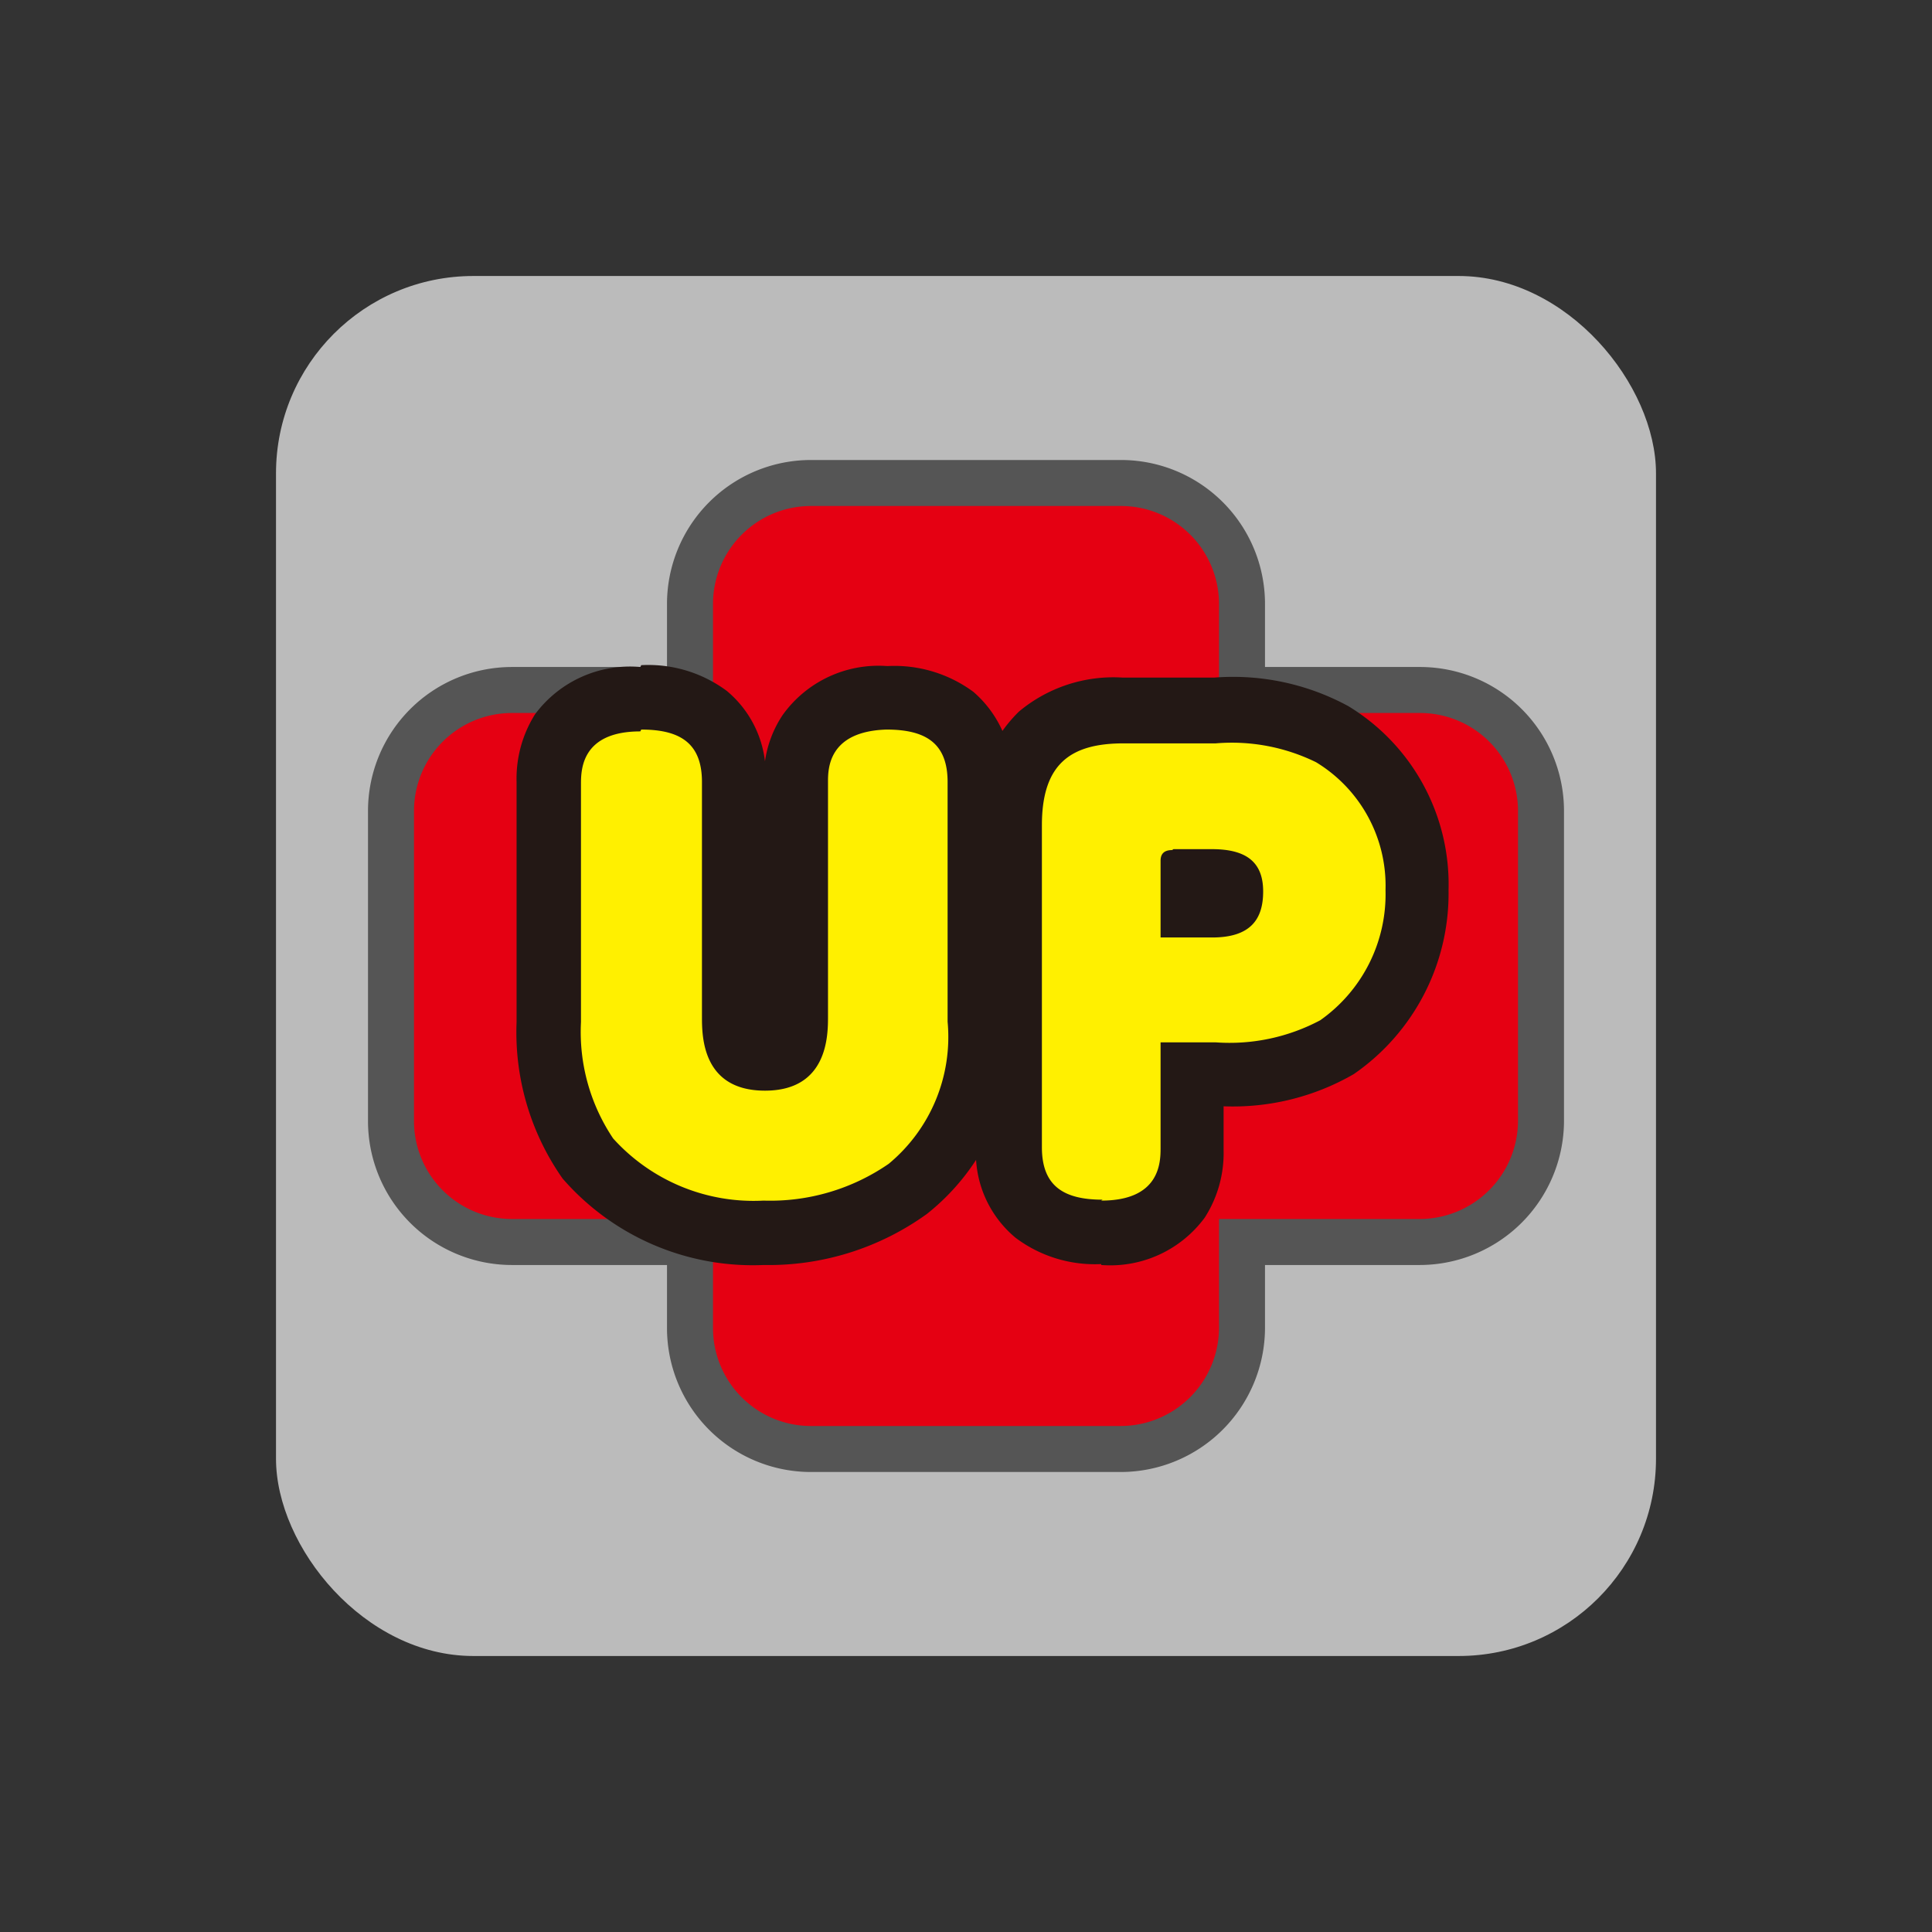 <svg xmlns="http://www.w3.org/2000/svg" viewBox="0 0 42 42"><rect x="0" y="0" width="42" height="42" fill="#333333" stroke="none"/><defs><style>.cls-1{fill:none;}.cls-2{fill:#bbb;}.cls-3{fill:#e50012;}.cls-4{fill:#555;}.cls-5{fill:#fff000;}.cls-6{fill:#231815;}</style></defs><title>アセット 29</title><g id="レイヤー_2" data-name="レイヤー 2"><g id="image_parts"><rect class="cls-1" width="42" height="42"/><g id="グループ_11738" data-name="グループ 11738"><rect id="長方形_2573" data-name="長方形 2573" class="cls-2" x="6" y="6" width="30" height="30" rx="4.29"/><g id="パス_12646" data-name="パス 12646"><path class="cls-3" d="M24.37,31.5H17.63A2.63,2.63,0,0,1,15,28.87V27H11.13A2.63,2.63,0,0,1,8.5,24.37V17.63A2.63,2.63,0,0,1,11.13,15H15V13.13a2.63,2.63,0,0,1,2.63-2.63h6.74A2.63,2.63,0,0,1,27,13.13V15h3.87a2.63,2.63,0,0,1,2.63,2.63v6.74A2.63,2.63,0,0,1,30.87,27H27v1.87A2.63,2.63,0,0,1,24.37,31.5Z"/><path class="cls-4" d="M17.63,11a2.13,2.13,0,0,0-2.13,2.13V15.5H11.13A2.13,2.13,0,0,0,9,17.63v6.74a2.13,2.13,0,0,0,2.13,2.13H15.5v2.37A2.13,2.13,0,0,0,17.63,31h6.74a2.14,2.14,0,0,0,2.13-2.13V26.5h4.37A2.14,2.14,0,0,0,33,24.37V17.63a2.13,2.13,0,0,0-2.13-2.13H26.5V13.13A2.13,2.13,0,0,0,24.37,11H17.63m0-1h6.74a3.13,3.13,0,0,1,3.13,3.13V14.5h3.37A3.13,3.13,0,0,1,34,17.63v6.74a3.14,3.14,0,0,1-3.13,3.13H27.5v1.37A3.14,3.14,0,0,1,24.37,32H17.63a3.13,3.13,0,0,1-3.13-3.13V27.5H11.13A3.13,3.13,0,0,1,8,24.37V17.63a3.13,3.13,0,0,1,3.13-3.13H14.5V13.13A3.13,3.13,0,0,1,17.63,10Z"/></g><g id="グループ_11737" data-name="グループ 11737"><g id="パス_12647" data-name="パス 12647"><path class="cls-5" d="M16.6,26.8a4.76,4.76,0,0,1-3.82-1.62,4.85,4.85,0,0,1-.85-3V17a1.75,1.75,0,0,1,2-1.84c1.76,0,2,1.15,2,1.84v5.1c0,.78.21.91.67.91s.67-.13.67-.91V17a1.75,1.75,0,0,1,2-1.84c1.77,0,2,1.15,2,1.84v5.17a4.29,4.29,0,0,1-1.56,3.66A5.21,5.21,0,0,1,16.6,26.8Z"/><path class="cls-6" d="M13.92,15.9c-1.27,0-1.29.82-1.29,1.14v5.18a4.15,4.15,0,0,0,.7,2.53A4.11,4.11,0,0,0,16.6,26.1a4.53,4.53,0,0,0,2.72-.8,3.58,3.58,0,0,0,1.28-3.09V17c0-.84-.47-1.14-1.33-1.14C18,15.9,18,16.72,18,17v5.1c0,.4,0,1.61-1.37,1.61s-1.37-1.19-1.37-1.61V17c0-.84-.47-1.14-1.32-1.14m0-1.4a2.86,2.86,0,0,1,1.86.56,2.35,2.35,0,0,1,.83,1.53,2.43,2.43,0,0,1,.38-1,2.56,2.56,0,0,1,2.28-1.07,2.89,2.89,0,0,1,1.87.56A2.43,2.43,0,0,1,22,17v5.17a4.92,4.92,0,0,1-1.85,4.22h0A5.88,5.88,0,0,1,16.6,27.5a5.48,5.48,0,0,1-4.37-1.88,5.53,5.53,0,0,1-1-3.4V17a2.63,2.63,0,0,1,.4-1.47A2.57,2.57,0,0,1,13.92,14.5Z"/></g><g id="パス_12648" data-name="パス 12648"><path class="cls-5" d="M23.94,26.8c-1.76,0-2-1.15-2-1.84v-7a2.4,2.4,0,0,1,.7-1.92,2.52,2.52,0,0,1,1.78-.56h2A4.69,4.69,0,0,1,29,16a3.85,3.85,0,0,1,1.85,3.38,4,4,0,0,1-1.74,3.42,4.8,4.8,0,0,1-2.65.59h-.5V25a1.75,1.75,0,0,1-2,1.84Zm2-7.15h.39a.86.86,0,0,0,.39-.06.43.43,0,0,0,0-.19.35.35,0,0,0,0-.16.78.78,0,0,0-.39-.06h-.39Z"/><path class="cls-6" d="M23.94,26.1c1.27,0,1.29-.82,1.29-1.14v-2.3h1.2a4.2,4.2,0,0,0,2.27-.48,3.35,3.35,0,0,0,1.42-2.83,3.14,3.14,0,0,0-1.51-2.78,4.16,4.16,0,0,0-2.18-.41h-2c-1.13,0-1.78.42-1.78,1.78v7c0,.84.47,1.14,1.32,1.14m1.54-7.62h.84c.79,0,1.11.32,1.11.92s-.27,1-1.11,1H25.23V18.71c0-.15.08-.23.25-.23m-1.54,9a2.87,2.87,0,0,1-1.86-.57,2.39,2.39,0,0,1-.86-2v-7a3.13,3.13,0,0,1,.93-2.44,3.2,3.2,0,0,1,2.25-.74h2a5.25,5.25,0,0,1,2.91.62,4.53,4.53,0,0,1,2.18,4,4.77,4.77,0,0,1-2.06,4,5.25,5.25,0,0,1-2.83.7V25a2.6,2.6,0,0,1-.41,1.47A2.55,2.55,0,0,1,23.94,27.5Z"/></g></g></g></g></g></svg>